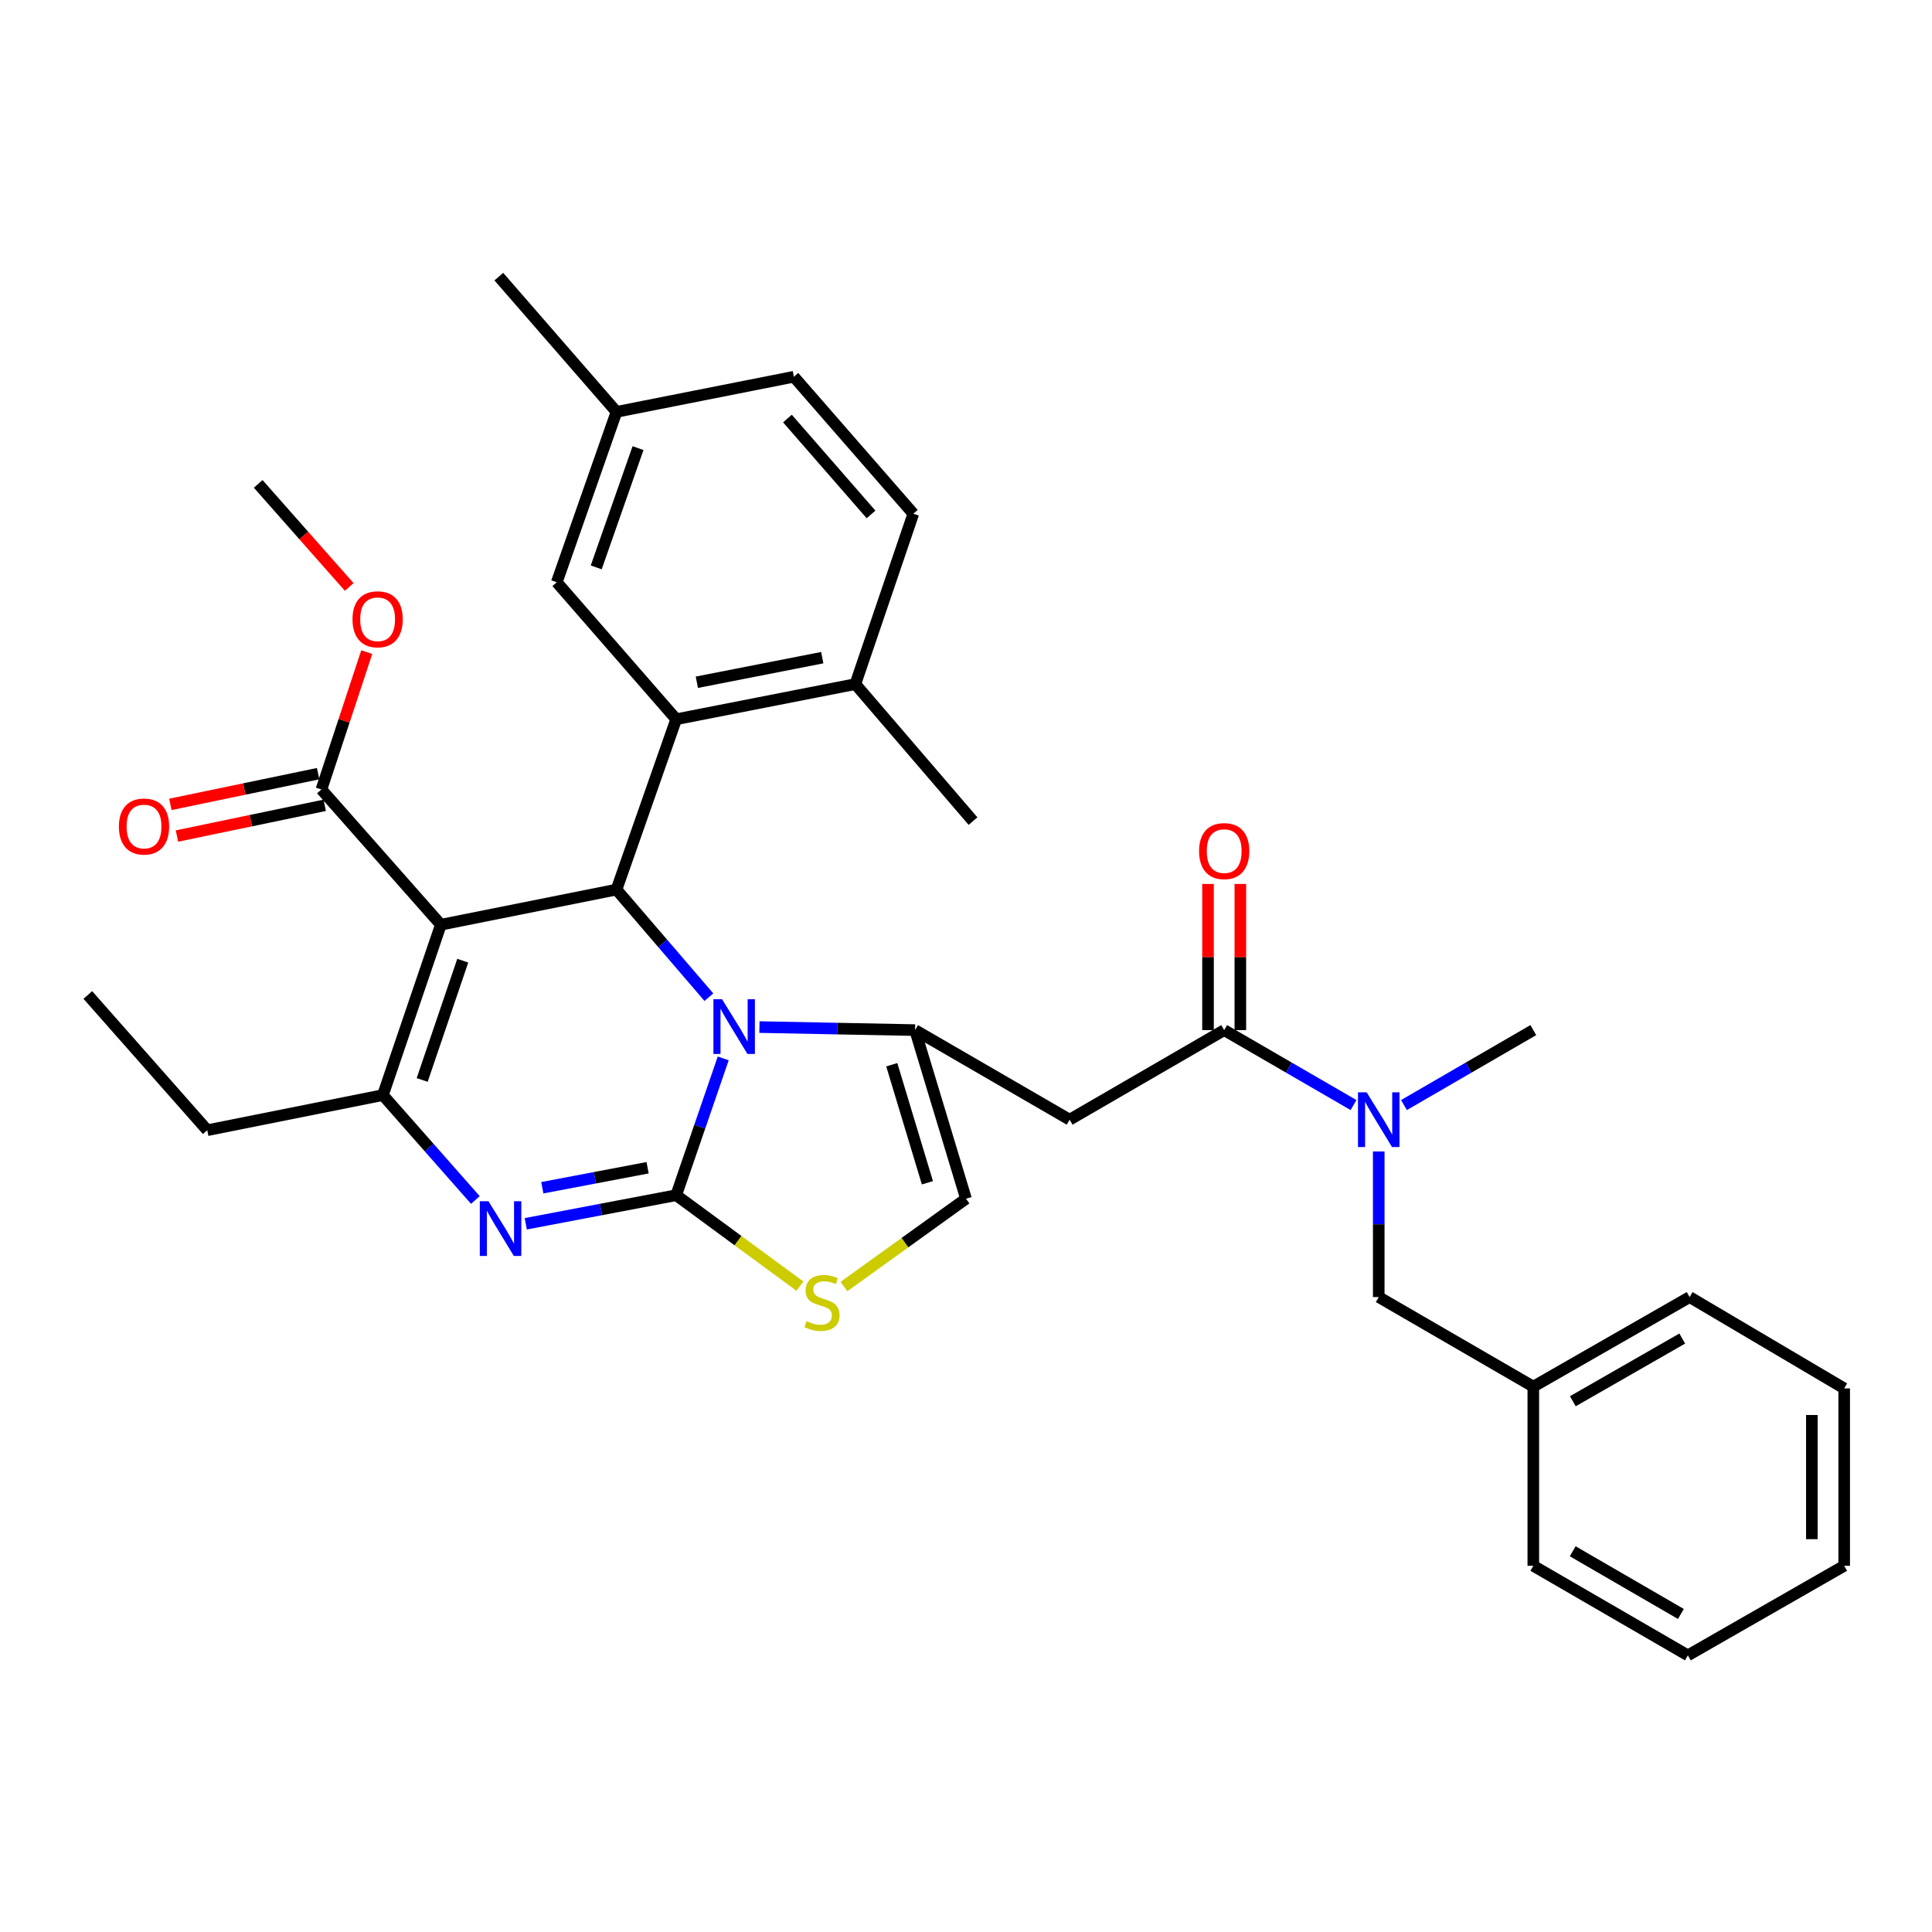 <?xml version='1.0' encoding='iso-8859-1'?>
<svg version='1.1' baseProfile='full'
              xmlns='http://www.w3.org/2000/svg'
                      xmlns:rdkit='http://www.rdkit.org/xml'
                      xmlns:xlink='http://www.w3.org/1999/xlink'
                  xml:space='preserve'
width='1000px' height='1000px' viewBox='0 0 1000 1000'>
<!-- END OF HEADER -->
<rect style='opacity:1.0;fill:#FFFFFF;stroke:none' width='1000' height='1000' x='0' y='0'> </rect>
<path class='bond-0' d='M 873.637,856.814 L 793.64,810.453' style='fill:none;fill-rule:evenodd;stroke:#000000;stroke-width:6px;stroke-linecap:butt;stroke-linejoin:miter;stroke-opacity:1' />
<path class='bond-0' d='M 870.026,835.385 L 814.028,802.933' style='fill:none;fill-rule:evenodd;stroke:#000000;stroke-width:6px;stroke-linecap:butt;stroke-linejoin:miter;stroke-opacity:1' />
<path class='bond-1' d='M 873.637,856.814 L 954.545,810.453' style='fill:none;fill-rule:evenodd;stroke:#000000;stroke-width:6px;stroke-linecap:butt;stroke-linejoin:miter;stroke-opacity:1' />
<path class='bond-2' d='M 633.636,533.181 L 667.109,552.58' style='fill:none;fill-rule:evenodd;stroke:#000000;stroke-width:6px;stroke-linecap:butt;stroke-linejoin:miter;stroke-opacity:1' />
<path class='bond-2' d='M 667.109,552.58 L 700.582,571.978' style='fill:none;fill-rule:evenodd;stroke:#0000FF;stroke-width:6px;stroke-linecap:butt;stroke-linejoin:miter;stroke-opacity:1' />
<path class='bond-3' d='M 642.001,533.181 L 642.001,495.355' style='fill:none;fill-rule:evenodd;stroke:#000000;stroke-width:6px;stroke-linecap:butt;stroke-linejoin:miter;stroke-opacity:1' />
<path class='bond-3' d='M 642.001,495.355 L 642.001,457.529' style='fill:none;fill-rule:evenodd;stroke:#FF0000;stroke-width:6px;stroke-linecap:butt;stroke-linejoin:miter;stroke-opacity:1' />
<path class='bond-3' d='M 625.271,533.181 L 625.271,495.355' style='fill:none;fill-rule:evenodd;stroke:#000000;stroke-width:6px;stroke-linecap:butt;stroke-linejoin:miter;stroke-opacity:1' />
<path class='bond-3' d='M 625.271,495.355 L 625.271,457.529' style='fill:none;fill-rule:evenodd;stroke:#FF0000;stroke-width:6px;stroke-linecap:butt;stroke-linejoin:miter;stroke-opacity:1' />
<path class='bond-4' d='M 633.636,533.181 L 553.638,579.542' style='fill:none;fill-rule:evenodd;stroke:#000000;stroke-width:6px;stroke-linecap:butt;stroke-linejoin:miter;stroke-opacity:1' />
<path class='bond-5' d='M 726.685,571.979 L 760.162,552.58' style='fill:none;fill-rule:evenodd;stroke:#0000FF;stroke-width:6px;stroke-linecap:butt;stroke-linejoin:miter;stroke-opacity:1' />
<path class='bond-5' d='M 760.162,552.58 L 793.64,533.181' style='fill:none;fill-rule:evenodd;stroke:#000000;stroke-width:6px;stroke-linecap:butt;stroke-linejoin:miter;stroke-opacity:1' />
<path class='bond-6' d='M 713.633,595.997 L 713.633,633.68' style='fill:none;fill-rule:evenodd;stroke:#0000FF;stroke-width:6px;stroke-linecap:butt;stroke-linejoin:miter;stroke-opacity:1' />
<path class='bond-6' d='M 713.633,633.68 L 713.633,671.362' style='fill:none;fill-rule:evenodd;stroke:#000000;stroke-width:6px;stroke-linecap:butt;stroke-linejoin:miter;stroke-opacity:1' />
<path class='bond-7' d='M 954.545,810.453 L 954.545,718.634' style='fill:none;fill-rule:evenodd;stroke:#000000;stroke-width:6px;stroke-linecap:butt;stroke-linejoin:miter;stroke-opacity:1' />
<path class='bond-7' d='M 937.815,796.68 L 937.815,732.407' style='fill:none;fill-rule:evenodd;stroke:#000000;stroke-width:6px;stroke-linecap:butt;stroke-linejoin:miter;stroke-opacity:1' />
<path class='bond-8' d='M 272.141,633.432 L 311.069,626.033' style='fill:none;fill-rule:evenodd;stroke:#0000FF;stroke-width:6px;stroke-linecap:butt;stroke-linejoin:miter;stroke-opacity:1' />
<path class='bond-8' d='M 311.069,626.033 L 349.997,618.634' style='fill:none;fill-rule:evenodd;stroke:#000000;stroke-width:6px;stroke-linecap:butt;stroke-linejoin:miter;stroke-opacity:1' />
<path class='bond-8' d='M 280.696,614.776 L 307.945,609.597' style='fill:none;fill-rule:evenodd;stroke:#0000FF;stroke-width:6px;stroke-linecap:butt;stroke-linejoin:miter;stroke-opacity:1' />
<path class='bond-8' d='M 307.945,609.597 L 335.195,604.418' style='fill:none;fill-rule:evenodd;stroke:#000000;stroke-width:6px;stroke-linecap:butt;stroke-linejoin:miter;stroke-opacity:1' />
<path class='bond-9' d='M 246.045,621.117 L 222.113,593.967' style='fill:none;fill-rule:evenodd;stroke:#0000FF;stroke-width:6px;stroke-linecap:butt;stroke-linejoin:miter;stroke-opacity:1' />
<path class='bond-9' d='M 222.113,593.967 L 198.181,566.818' style='fill:none;fill-rule:evenodd;stroke:#000000;stroke-width:6px;stroke-linecap:butt;stroke-linejoin:miter;stroke-opacity:1' />
<path class='bond-10' d='M 319.093,460.452 L 343.008,488.294' style='fill:none;fill-rule:evenodd;stroke:#000000;stroke-width:6px;stroke-linecap:butt;stroke-linejoin:miter;stroke-opacity:1' />
<path class='bond-10' d='M 343.008,488.294 L 366.922,516.135' style='fill:none;fill-rule:evenodd;stroke:#0000FF;stroke-width:6px;stroke-linecap:butt;stroke-linejoin:miter;stroke-opacity:1' />
<path class='bond-11' d='M 319.093,460.452 L 228.184,478.632' style='fill:none;fill-rule:evenodd;stroke:#000000;stroke-width:6px;stroke-linecap:butt;stroke-linejoin:miter;stroke-opacity:1' />
<path class='bond-12' d='M 319.093,460.452 L 349.997,372.276' style='fill:none;fill-rule:evenodd;stroke:#000000;stroke-width:6px;stroke-linecap:butt;stroke-linejoin:miter;stroke-opacity:1' />
<path class='bond-13' d='M 228.184,478.632 L 166.366,408.635' style='fill:none;fill-rule:evenodd;stroke:#000000;stroke-width:6px;stroke-linecap:butt;stroke-linejoin:miter;stroke-opacity:1' />
<path class='bond-14' d='M 228.184,478.632 L 198.181,566.818' style='fill:none;fill-rule:evenodd;stroke:#000000;stroke-width:6px;stroke-linecap:butt;stroke-linejoin:miter;stroke-opacity:1' />
<path class='bond-14' d='M 239.522,497.248 L 218.52,558.979' style='fill:none;fill-rule:evenodd;stroke:#000000;stroke-width:6px;stroke-linecap:butt;stroke-linejoin:miter;stroke-opacity:1' />
<path class='bond-15' d='M 198.181,566.818 L 107.272,584.998' style='fill:none;fill-rule:evenodd;stroke:#000000;stroke-width:6px;stroke-linecap:butt;stroke-linejoin:miter;stroke-opacity:1' />
<path class='bond-16' d='M 374.338,547.827 L 362.168,583.231' style='fill:none;fill-rule:evenodd;stroke:#0000FF;stroke-width:6px;stroke-linecap:butt;stroke-linejoin:miter;stroke-opacity:1' />
<path class='bond-16' d='M 362.168,583.231 L 349.997,618.634' style='fill:none;fill-rule:evenodd;stroke:#000000;stroke-width:6px;stroke-linecap:butt;stroke-linejoin:miter;stroke-opacity:1' />
<path class='bond-17' d='M 393.081,531.614 L 433.361,532.398' style='fill:none;fill-rule:evenodd;stroke:#0000FF;stroke-width:6px;stroke-linecap:butt;stroke-linejoin:miter;stroke-opacity:1' />
<path class='bond-17' d='M 433.361,532.398 L 473.641,533.181' style='fill:none;fill-rule:evenodd;stroke:#000000;stroke-width:6px;stroke-linecap:butt;stroke-linejoin:miter;stroke-opacity:1' />
<path class='bond-18' d='M 349.997,618.634 L 382.017,642.167' style='fill:none;fill-rule:evenodd;stroke:#000000;stroke-width:6px;stroke-linecap:butt;stroke-linejoin:miter;stroke-opacity:1' />
<path class='bond-18' d='M 382.017,642.167 L 414.037,665.701' style='fill:none;fill-rule:evenodd;stroke:#CCCC00;stroke-width:6px;stroke-linecap:butt;stroke-linejoin:miter;stroke-opacity:1' />
<path class='bond-19' d='M 436.834,665.909 L 468.417,643.182' style='fill:none;fill-rule:evenodd;stroke:#CCCC00;stroke-width:6px;stroke-linecap:butt;stroke-linejoin:miter;stroke-opacity:1' />
<path class='bond-19' d='M 468.417,643.182 L 500,620.456' style='fill:none;fill-rule:evenodd;stroke:#000000;stroke-width:6px;stroke-linecap:butt;stroke-linejoin:miter;stroke-opacity:1' />
<path class='bond-20' d='M 500,620.456 L 473.641,533.181' style='fill:none;fill-rule:evenodd;stroke:#000000;stroke-width:6px;stroke-linecap:butt;stroke-linejoin:miter;stroke-opacity:1' />
<path class='bond-20' d='M 480.031,612.202 L 461.579,551.11' style='fill:none;fill-rule:evenodd;stroke:#000000;stroke-width:6px;stroke-linecap:butt;stroke-linejoin:miter;stroke-opacity:1' />
<path class='bond-21' d='M 473.641,533.181 L 553.638,579.542' style='fill:none;fill-rule:evenodd;stroke:#000000;stroke-width:6px;stroke-linecap:butt;stroke-linejoin:miter;stroke-opacity:1' />
<path class='bond-22' d='M 349.997,372.276 L 442.728,354.096' style='fill:none;fill-rule:evenodd;stroke:#000000;stroke-width:6px;stroke-linecap:butt;stroke-linejoin:miter;stroke-opacity:1' />
<path class='bond-22' d='M 360.688,353.131 L 425.599,340.405' style='fill:none;fill-rule:evenodd;stroke:#000000;stroke-width:6px;stroke-linecap:butt;stroke-linejoin:miter;stroke-opacity:1' />
<path class='bond-23' d='M 349.997,372.276 L 288.179,301.368' style='fill:none;fill-rule:evenodd;stroke:#000000;stroke-width:6px;stroke-linecap:butt;stroke-linejoin:miter;stroke-opacity:1' />
<path class='bond-24' d='M 166.366,408.635 L 178.094,373.088' style='fill:none;fill-rule:evenodd;stroke:#000000;stroke-width:6px;stroke-linecap:butt;stroke-linejoin:miter;stroke-opacity:1' />
<path class='bond-24' d='M 178.094,373.088 L 189.822,337.54' style='fill:none;fill-rule:evenodd;stroke:#FF0000;stroke-width:6px;stroke-linecap:butt;stroke-linejoin:miter;stroke-opacity:1' />
<path class='bond-25' d='M 164.663,400.446 L 126.426,408.396' style='fill:none;fill-rule:evenodd;stroke:#000000;stroke-width:6px;stroke-linecap:butt;stroke-linejoin:miter;stroke-opacity:1' />
<path class='bond-25' d='M 126.426,408.396 L 88.188,416.346' style='fill:none;fill-rule:evenodd;stroke:#FF0000;stroke-width:6px;stroke-linecap:butt;stroke-linejoin:miter;stroke-opacity:1' />
<path class='bond-25' d='M 168.069,416.825 L 129.831,424.776' style='fill:none;fill-rule:evenodd;stroke:#000000;stroke-width:6px;stroke-linecap:butt;stroke-linejoin:miter;stroke-opacity:1' />
<path class='bond-25' d='M 129.831,424.776 L 91.594,432.726' style='fill:none;fill-rule:evenodd;stroke:#FF0000;stroke-width:6px;stroke-linecap:butt;stroke-linejoin:miter;stroke-opacity:1' />
<path class='bond-26' d='M 180.751,303.804 L 157.196,277.129' style='fill:none;fill-rule:evenodd;stroke:#FF0000;stroke-width:6px;stroke-linecap:butt;stroke-linejoin:miter;stroke-opacity:1' />
<path class='bond-26' d='M 157.196,277.129 L 133.64,250.453' style='fill:none;fill-rule:evenodd;stroke:#000000;stroke-width:6px;stroke-linecap:butt;stroke-linejoin:miter;stroke-opacity:1' />
<path class='bond-27' d='M 442.728,354.096 L 472.73,265.91' style='fill:none;fill-rule:evenodd;stroke:#000000;stroke-width:6px;stroke-linecap:butt;stroke-linejoin:miter;stroke-opacity:1' />
<path class='bond-28' d='M 442.728,354.096 L 503.634,425.003' style='fill:none;fill-rule:evenodd;stroke:#000000;stroke-width:6px;stroke-linecap:butt;stroke-linejoin:miter;stroke-opacity:1' />
<path class='bond-29' d='M 288.179,301.368 L 319.093,213.182' style='fill:none;fill-rule:evenodd;stroke:#000000;stroke-width:6px;stroke-linecap:butt;stroke-linejoin:miter;stroke-opacity:1' />
<path class='bond-29' d='M 308.604,293.675 L 330.244,231.945' style='fill:none;fill-rule:evenodd;stroke:#000000;stroke-width:6px;stroke-linecap:butt;stroke-linejoin:miter;stroke-opacity:1' />
<path class='bond-30' d='M 107.272,584.998 L 45.455,515.001' style='fill:none;fill-rule:evenodd;stroke:#000000;stroke-width:6px;stroke-linecap:butt;stroke-linejoin:miter;stroke-opacity:1' />
<path class='bond-31' d='M 472.73,265.91 L 410.913,195.002' style='fill:none;fill-rule:evenodd;stroke:#000000;stroke-width:6px;stroke-linecap:butt;stroke-linejoin:miter;stroke-opacity:1' />
<path class='bond-31' d='M 450.847,266.268 L 407.575,216.632' style='fill:none;fill-rule:evenodd;stroke:#000000;stroke-width:6px;stroke-linecap:butt;stroke-linejoin:miter;stroke-opacity:1' />
<path class='bond-32' d='M 319.093,213.182 L 410.913,195.002' style='fill:none;fill-rule:evenodd;stroke:#000000;stroke-width:6px;stroke-linecap:butt;stroke-linejoin:miter;stroke-opacity:1' />
<path class='bond-33' d='M 319.093,213.182 L 258.186,143.186' style='fill:none;fill-rule:evenodd;stroke:#000000;stroke-width:6px;stroke-linecap:butt;stroke-linejoin:miter;stroke-opacity:1' />
<path class='bond-34' d='M 954.545,718.634 L 874.548,671.362' style='fill:none;fill-rule:evenodd;stroke:#000000;stroke-width:6px;stroke-linecap:butt;stroke-linejoin:miter;stroke-opacity:1' />
<path class='bond-35' d='M 874.548,671.362 L 793.64,717.723' style='fill:none;fill-rule:evenodd;stroke:#000000;stroke-width:6px;stroke-linecap:butt;stroke-linejoin:miter;stroke-opacity:1' />
<path class='bond-35' d='M 870.729,692.832 L 814.094,725.284' style='fill:none;fill-rule:evenodd;stroke:#000000;stroke-width:6px;stroke-linecap:butt;stroke-linejoin:miter;stroke-opacity:1' />
<path class='bond-36' d='M 793.64,717.723 L 793.64,810.453' style='fill:none;fill-rule:evenodd;stroke:#000000;stroke-width:6px;stroke-linecap:butt;stroke-linejoin:miter;stroke-opacity:1' />
<path class='bond-37' d='M 793.64,717.723 L 713.633,671.362' style='fill:none;fill-rule:evenodd;stroke:#000000;stroke-width:6px;stroke-linecap:butt;stroke-linejoin:miter;stroke-opacity:1' />
<path  class='atom-2' d='M 707.373 565.382
L 716.653 580.382
Q 717.573 581.862, 719.053 584.542
Q 720.533 587.222, 720.613 587.382
L 720.613 565.382
L 724.373 565.382
L 724.373 593.702
L 720.493 593.702
L 710.533 577.302
Q 709.373 575.382, 708.133 573.182
Q 706.933 570.982, 706.573 570.302
L 706.573 593.702
L 702.893 593.702
L 702.893 565.382
L 707.373 565.382
' fill='#0000FF'/>
<path  class='atom-3' d='M 620.636 440.53
Q 620.636 433.73, 623.996 429.93
Q 627.356 426.13, 633.636 426.13
Q 639.916 426.13, 643.276 429.93
Q 646.636 433.73, 646.636 440.53
Q 646.636 447.41, 643.236 451.33
Q 639.836 455.21, 633.636 455.21
Q 627.396 455.21, 623.996 451.33
Q 620.636 447.45, 620.636 440.53
M 633.636 452.01
Q 637.956 452.01, 640.276 449.13
Q 642.636 446.21, 642.636 440.53
Q 642.636 434.97, 640.276 432.17
Q 637.956 429.33, 633.636 429.33
Q 629.316 429.33, 626.956 432.13
Q 624.636 434.93, 624.636 440.53
Q 624.636 446.25, 626.956 449.13
Q 629.316 452.01, 633.636 452.01
' fill='#FF0000'/>
<path  class='atom-5' d='M 252.828 621.753
L 262.108 636.753
Q 263.028 638.233, 264.508 640.913
Q 265.988 643.593, 266.068 643.753
L 266.068 621.753
L 269.828 621.753
L 269.828 650.073
L 265.948 650.073
L 255.988 633.673
Q 254.828 631.753, 253.588 629.553
Q 252.388 627.353, 252.028 626.673
L 252.028 650.073
L 248.348 650.073
L 248.348 621.753
L 252.828 621.753
' fill='#0000FF'/>
<path  class='atom-9' d='M 373.739 517.2
L 383.019 532.2
Q 383.939 533.68, 385.419 536.36
Q 386.899 539.04, 386.979 539.2
L 386.979 517.2
L 390.739 517.2
L 390.739 545.52
L 386.859 545.52
L 376.899 529.12
Q 375.739 527.2, 374.499 525
Q 373.299 522.8, 372.939 522.12
L 372.939 545.52
L 369.259 545.52
L 369.259 517.2
L 373.739 517.2
' fill='#0000FF'/>
<path  class='atom-11' d='M 417.458 683.814
Q 417.778 683.934, 419.098 684.494
Q 420.418 685.054, 421.858 685.414
Q 423.338 685.734, 424.778 685.734
Q 427.458 685.734, 429.018 684.454
Q 430.578 683.134, 430.578 680.854
Q 430.578 679.294, 429.778 678.334
Q 429.018 677.374, 427.818 676.854
Q 426.618 676.334, 424.618 675.734
Q 422.098 674.974, 420.578 674.254
Q 419.098 673.534, 418.018 672.014
Q 416.978 670.494, 416.978 667.934
Q 416.978 664.374, 419.378 662.174
Q 421.818 659.974, 426.618 659.974
Q 429.898 659.974, 433.618 661.534
L 432.698 664.614
Q 429.298 663.214, 426.738 663.214
Q 423.978 663.214, 422.458 664.374
Q 420.938 665.494, 420.978 667.454
Q 420.978 668.974, 421.738 669.894
Q 422.538 670.814, 423.658 671.334
Q 424.818 671.854, 426.738 672.454
Q 429.298 673.254, 430.818 674.054
Q 432.338 674.854, 433.418 676.494
Q 434.538 678.094, 434.538 680.854
Q 434.538 684.774, 431.898 686.894
Q 429.298 688.974, 424.938 688.974
Q 422.418 688.974, 420.498 688.414
Q 418.618 687.894, 416.378 686.974
L 417.458 683.814
' fill='#CCCC00'/>
<path  class='atom-17' d='M 182.458 320.539
Q 182.458 313.739, 185.818 309.939
Q 189.178 306.139, 195.458 306.139
Q 201.738 306.139, 205.098 309.939
Q 208.458 313.739, 208.458 320.539
Q 208.458 327.419, 205.058 331.339
Q 201.658 335.219, 195.458 335.219
Q 189.218 335.219, 185.818 331.339
Q 182.458 327.459, 182.458 320.539
M 195.458 332.019
Q 199.778 332.019, 202.098 329.139
Q 204.458 326.219, 204.458 320.539
Q 204.458 314.979, 202.098 312.179
Q 199.778 309.339, 195.458 309.339
Q 191.138 309.339, 188.778 312.139
Q 186.458 314.939, 186.458 320.539
Q 186.458 326.259, 188.778 329.139
Q 191.138 332.019, 195.458 332.019
' fill='#FF0000'/>
<path  class='atom-18' d='M 61.546 427.806
Q 61.546 421.006, 64.906 417.206
Q 68.266 413.406, 74.546 413.406
Q 80.826 413.406, 84.186 417.206
Q 87.546 421.006, 87.546 427.806
Q 87.546 434.686, 84.146 438.606
Q 80.746 442.486, 74.546 442.486
Q 68.306 442.486, 64.906 438.606
Q 61.546 434.726, 61.546 427.806
M 74.546 439.286
Q 78.866 439.286, 81.186 436.406
Q 83.546 433.486, 83.546 427.806
Q 83.546 422.246, 81.186 419.446
Q 78.866 416.606, 74.546 416.606
Q 70.226 416.606, 67.866 419.406
Q 65.546 422.206, 65.546 427.806
Q 65.546 433.526, 67.866 436.406
Q 70.226 439.286, 74.546 439.286
' fill='#FF0000'/>
</svg>
